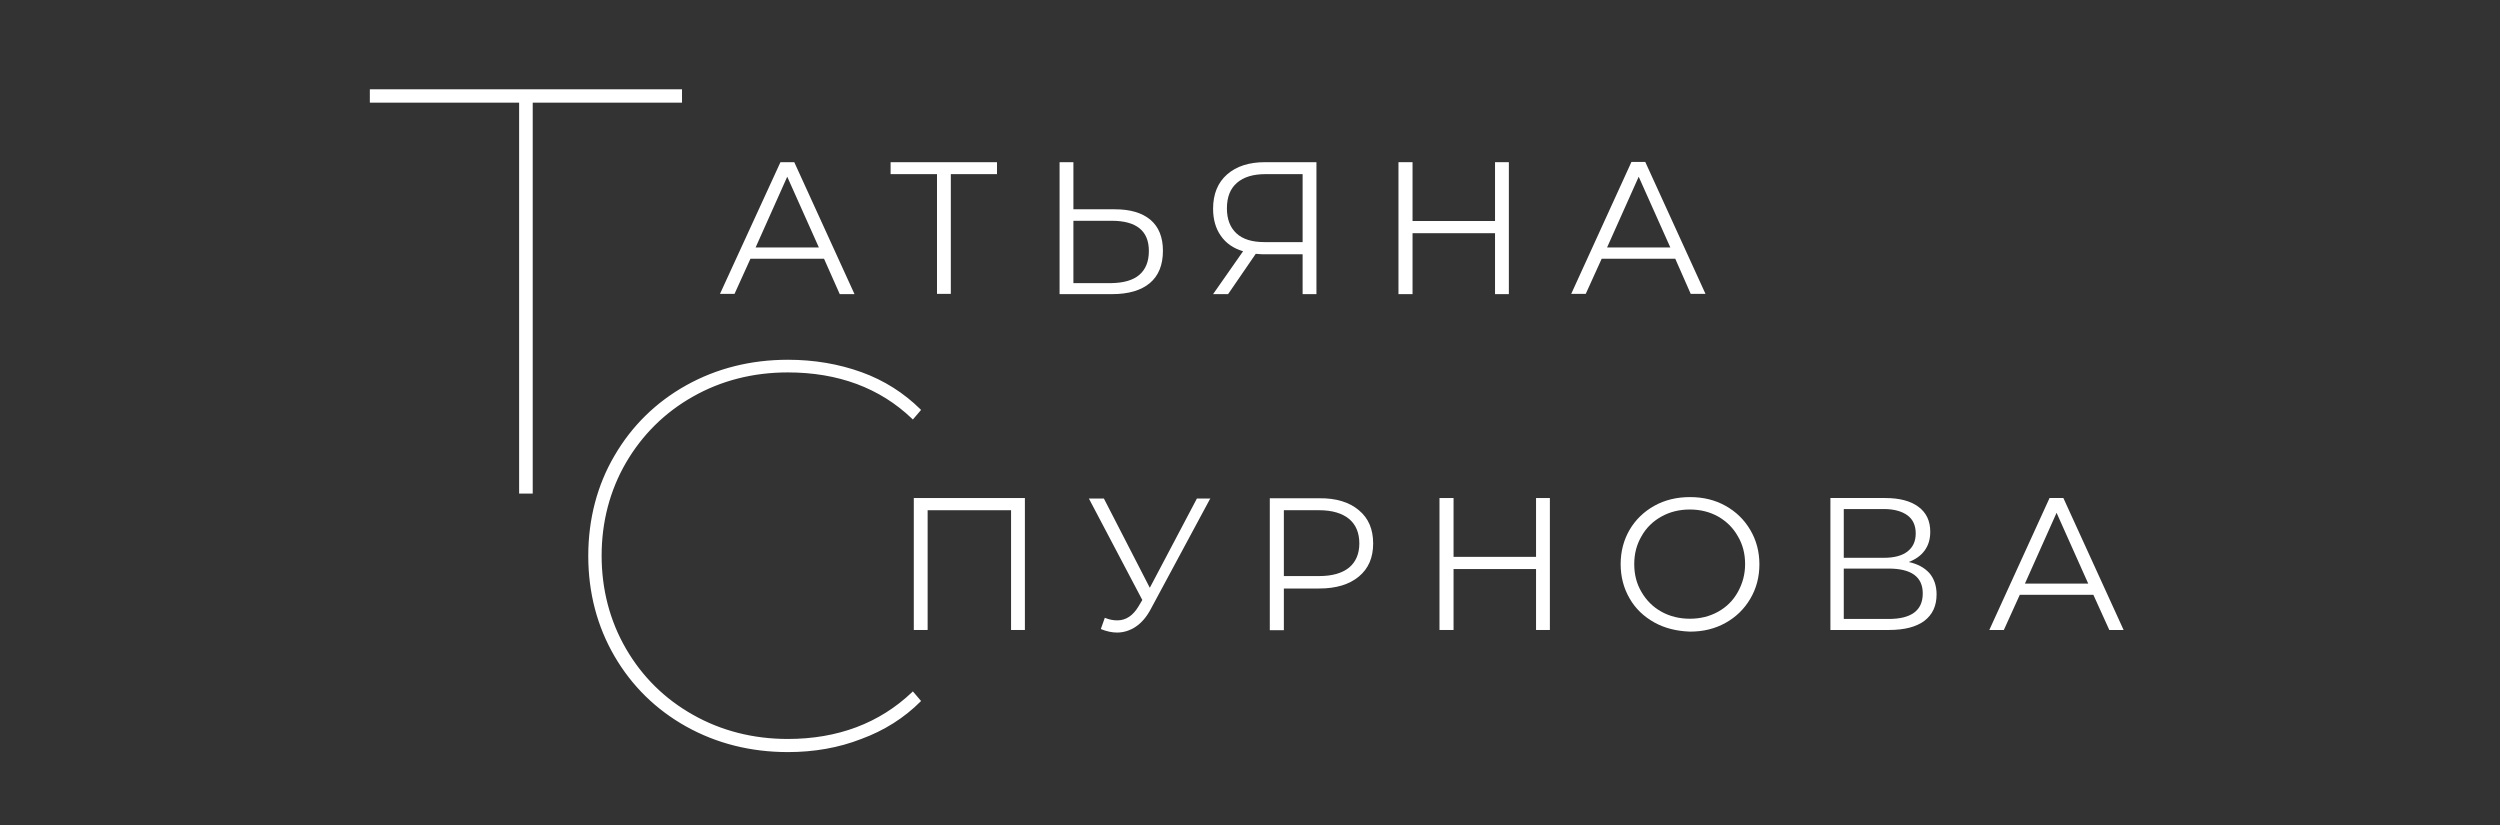 <?xml version="1.0" encoding="UTF-8"?> <svg xmlns="http://www.w3.org/2000/svg" xmlns:xlink="http://www.w3.org/1999/xlink" version="1.1" id="Слой_1" x="0px" y="0px" viewBox="0 0 1066.7 352" style="enable-background:new 0 0 1066.7 352;" xml:space="preserve"><rect x="0" y="0" width="1066.7" height="352" fill="#333333" stroke="none"/> <style type="text/css"> .st0{fill:#FFFFFF;} </style> <g> <g> <path class="st0" d="M222,43.3h-63.7v-4.7h132.2v4.7h-63.7v166.7H222V43.3z"></path> <path class="st0" d="M227.4,210.6h-5.9V43.8h-63.7v-5.7H291v5.7h-63.7V210.6z M222.5,209.6h3.9V42.8H290v-3.7H158.8v3.7h63.7 V209.6z"></path> </g> </g> <g> <g> <path class="st0" d="M293,309.6c-12.9-7.2-23-17.2-30.4-29.8c-7.4-12.7-11.1-26.9-11.1-42.6c0-15.7,3.7-29.9,11.1-42.6 c7.4-12.7,17.5-22.6,30.4-29.8c12.9-7.2,27.3-10.9,43.2-10.9c11.2,0,21.6,1.8,31.3,5.3s18,8.8,24.9,15.7l-2.8,3.3 c-13.8-13.2-31.6-19.8-53.3-19.8c-14.9,0-28.5,3.5-40.7,10.4c-12.2,6.9-21.8,16.4-28.8,28.4c-7,12-10.5,25.4-10.5,40 s3.5,28,10.5,40c7,12,16.6,21.5,28.8,28.4c12.2,6.9,25.8,10.4,40.7,10.4c21.5,0,39.3-6.7,53.3-20.1l2.8,3.3 c-6.9,6.9-15.3,12.2-25,15.8c-9.8,3.6-20.1,5.4-31.1,5.4C320.3,320.4,305.9,316.8,293,309.6z"></path> <path class="st0" d="M336.2,320.9c-15.9,0-30.5-3.7-43.4-10.9l0,0c-12.9-7.2-23.2-17.3-30.6-30c-7.4-12.7-11.2-27.1-11.2-42.8 c0-15.7,3.8-30.2,11.2-42.8c7.4-12.7,17.7-22.8,30.6-30c12.9-7.2,27.5-10.9,43.4-10.9c11.2,0,21.7,1.8,31.4,5.3 c9.7,3.5,18.1,8.9,25.1,15.8l0.3,0.3l-3.5,4.1l-0.4-0.4c-13.7-13.1-31.5-19.7-53-19.7c-14.8,0-28.4,3.5-40.4,10.3 c-12.1,6.8-21.7,16.4-28.6,28.2c-6.9,11.9-10.4,25.3-10.4,39.7s3.5,27.8,10.4,39.7c6.9,11.9,16.5,21.4,28.6,28.2 c12,6.8,25.7,10.3,40.4,10.3c21.3,0,39.1-6.7,53-19.9l0.4-0.4l3.5,4.1l-0.3,0.3c-6.9,6.9-15.4,12.3-25.2,15.9 C357.8,319.1,347.2,320.9,336.2,320.9z M336.2,154.4c-15.7,0-30.2,3.6-42.9,10.8c-12.8,7.2-22.9,17.1-30.2,29.7 c-7.3,12.5-11,26.8-11,42.3c0,15.6,3.7,29.8,11,42.3c7.3,12.5,17.5,22.5,30.2,29.7l0,0c12.8,7.2,27.2,10.8,42.9,10.8 c10.9,0,21.3-1.8,31-5.4c9.5-3.5,17.7-8.7,24.5-15.4l-2.2-2.6c-14,13.2-31.9,19.8-53.3,19.8c-15,0-28.7-3.5-40.9-10.4 c-12.2-6.9-22-16.6-29-28.6c-7-12.1-10.6-25.6-10.6-40.2s3.6-28.2,10.6-40.2c7-12,16.8-21.7,29-28.6c12.2-6.9,26-10.4,40.9-10.4 c21.5,0,39.5,6.6,53.3,19.6l2.2-2.6c-6.8-6.7-15-11.8-24.4-15.2C357.7,156.2,347.3,154.4,336.2,154.4z"></path> </g> </g> <g> <g> <path class="st0" d="M351.6,110.4h-31.4l-6.8,15h-6.2L333,69.2h5.9l25.7,56.3h-6.3L351.6,110.4z M349.4,105.6l-13.5-30.2 l-13.5,30.2H349.4z"></path> </g> <g> <path class="st0" d="M425.5,74.3h-19.8v51.1h-5.9V74.3h-19.8v-5.1h45.4V74.3z"></path> </g> <g> <path class="st0" d="M490.9,93.8c3.5,3,5.3,7.4,5.3,13.2c0,6.1-1.9,10.7-5.6,13.8c-3.7,3.1-9.1,4.7-16.1,4.7h-22.4V69.2h5.9v20.1 h17.7C482.3,89.3,487.3,90.8,490.9,93.8z M486.1,117.3c2.7-2.3,4.1-5.7,4.1-10.2c0-8.6-5.3-12.9-15.9-12.9h-16.3v26.6h16.3 C479.4,120.7,483.4,119.6,486.1,117.3z"></path> </g> <g> <path class="st0" d="M561.7,69.2v56.3h-5.9v-17H539c-0.8,0-1.8-0.1-3.2-0.2l-11.8,17.2h-6.4l12.8-18.3c-4.1-1.2-7.3-3.4-9.5-6.6 c-2.2-3.1-3.3-7-3.3-11.5c0-6.3,2-11.2,6-14.7c4-3.5,9.4-5.2,16.2-5.2H561.7z M527.6,99.6c2.7,2.5,6.7,3.7,11.9,3.7h16.3v-29H540 c-5.3,0-9.3,1.2-12.2,3.7c-2.9,2.5-4.3,6.1-4.3,10.9C523.5,93.6,524.9,97.1,527.6,99.6z"></path> </g> <g> <path class="st0" d="M643.8,69.2v56.3h-5.9v-26h-35.2v26h-6V69.2h6v25.1h35.2V69.2H643.8z"></path> </g> <g> <path class="st0" d="M714.8,110.4h-31.4l-6.8,15h-6.2l25.7-56.3h5.9l25.7,56.3h-6.3L714.8,110.4z M712.7,105.6l-13.5-30.2 l-13.5,30.2H712.7z"></path> </g> <g> <path class="st0" d="M437.3,212.5v56.3h-5.9v-51.1h-35.6v51.1h-5.9v-56.3H437.3z"></path> </g> <g> <path class="st0" d="M516.5,212.5L491,259.9c-1.8,3.4-4,5.9-6.4,7.5c-2.4,1.6-5.1,2.5-8,2.5c-2.1,0-4.5-0.5-6.9-1.5l1.7-4.8 c1.9,0.8,3.7,1.1,5.3,1.1c3.7,0,6.7-2,9.1-6l1.6-2.7l-22.8-43.3h6.4l19.6,38.1l20.1-38.1H516.5z"></path> </g> <g> <path class="st0" d="M579.8,217.7c4.1,3.4,6.1,8.1,6.1,14.2c0,6-2,10.7-6.1,14.1c-4.1,3.4-9.7,5.1-16.9,5.1h-15.1v17.8h-6v-56.3 h21.1C570.1,212.5,575.8,214.3,579.8,217.7z M575.6,242.2c2.9-2.4,4.4-5.9,4.4-10.3c0-4.6-1.5-8.1-4.4-10.5 c-2.9-2.4-7.2-3.7-12.8-3.7h-15v28.1h15C568.4,245.8,572.6,244.6,575.6,242.2z"></path> </g> <g> <path class="st0" d="M661.3,212.5v56.3h-5.9v-26h-35.2v26h-6v-56.3h6v25.1h35.2v-25.1H661.3z"></path> </g> <g> <path class="st0" d="M705.9,265.6c-4.5-2.5-8.1-5.9-10.6-10.3c-2.5-4.3-3.8-9.2-3.8-14.6c0-5.4,1.3-10.3,3.8-14.6 c2.5-4.3,6.1-7.8,10.6-10.3c4.5-2.5,9.6-3.7,15.2-3.7c5.6,0,10.6,1.2,15.1,3.7c4.5,2.5,8,5.9,10.6,10.3c2.6,4.4,3.9,9.3,3.9,14.7 c0,5.4-1.3,10.3-3.9,14.7c-2.6,4.4-6.1,7.8-10.6,10.3c-4.5,2.5-9.5,3.7-15.1,3.7C715.5,269.3,710.4,268.1,705.9,265.6z M733.1,261 c3.6-2,6.4-4.8,8.4-8.4c2-3.6,3.1-7.5,3.1-11.9c0-4.4-1-8.4-3.1-11.9c-2-3.6-4.9-6.4-8.4-8.4c-3.6-2-7.6-3-12.1-3 c-4.5,0-8.5,1-12.1,3s-6.5,4.8-8.5,8.4c-2.1,3.6-3.1,7.5-3.1,11.9c0,4.4,1,8.4,3.1,11.9c2.1,3.6,4.9,6.4,8.5,8.4 c3.6,2,7.7,3,12.1,3C725.5,264,729.5,263,733.1,261z"></path> </g> <g> <path class="st0" d="M823.2,244.5c2,2.3,3.1,5.4,3.1,9.1c0,4.9-1.7,8.6-5.2,11.3c-3.5,2.6-8.5,3.9-15.2,3.9h-24.9v-56.3h23.4 c6,0,10.7,1.2,14.1,3.7c3.4,2.5,5.1,6,5.1,10.7c0,3.2-0.8,5.8-2.4,8c-1.6,2.2-3.9,3.8-6.8,4.9 C818.2,240.6,821.1,242.2,823.2,244.5z M786.7,238h17.2c4.3,0,7.7-0.9,10-2.7s3.5-4.3,3.5-7.7s-1.2-6-3.5-7.7s-5.7-2.7-10-2.7 h-17.2V238z M820.4,253.2c0-7.1-4.9-10.6-14.6-10.6h-19.1v21.5h19.1C815.5,264.1,820.4,260.5,820.4,253.2z"></path> </g> <g> <path class="st0" d="M893.2,253.8h-31.4l-6.8,15h-6.2l25.7-56.3h5.9l25.7,56.3H900L893.2,253.8z M891,249l-13.5-30.2L864,249H891z "></path> </g> </g> </svg> 